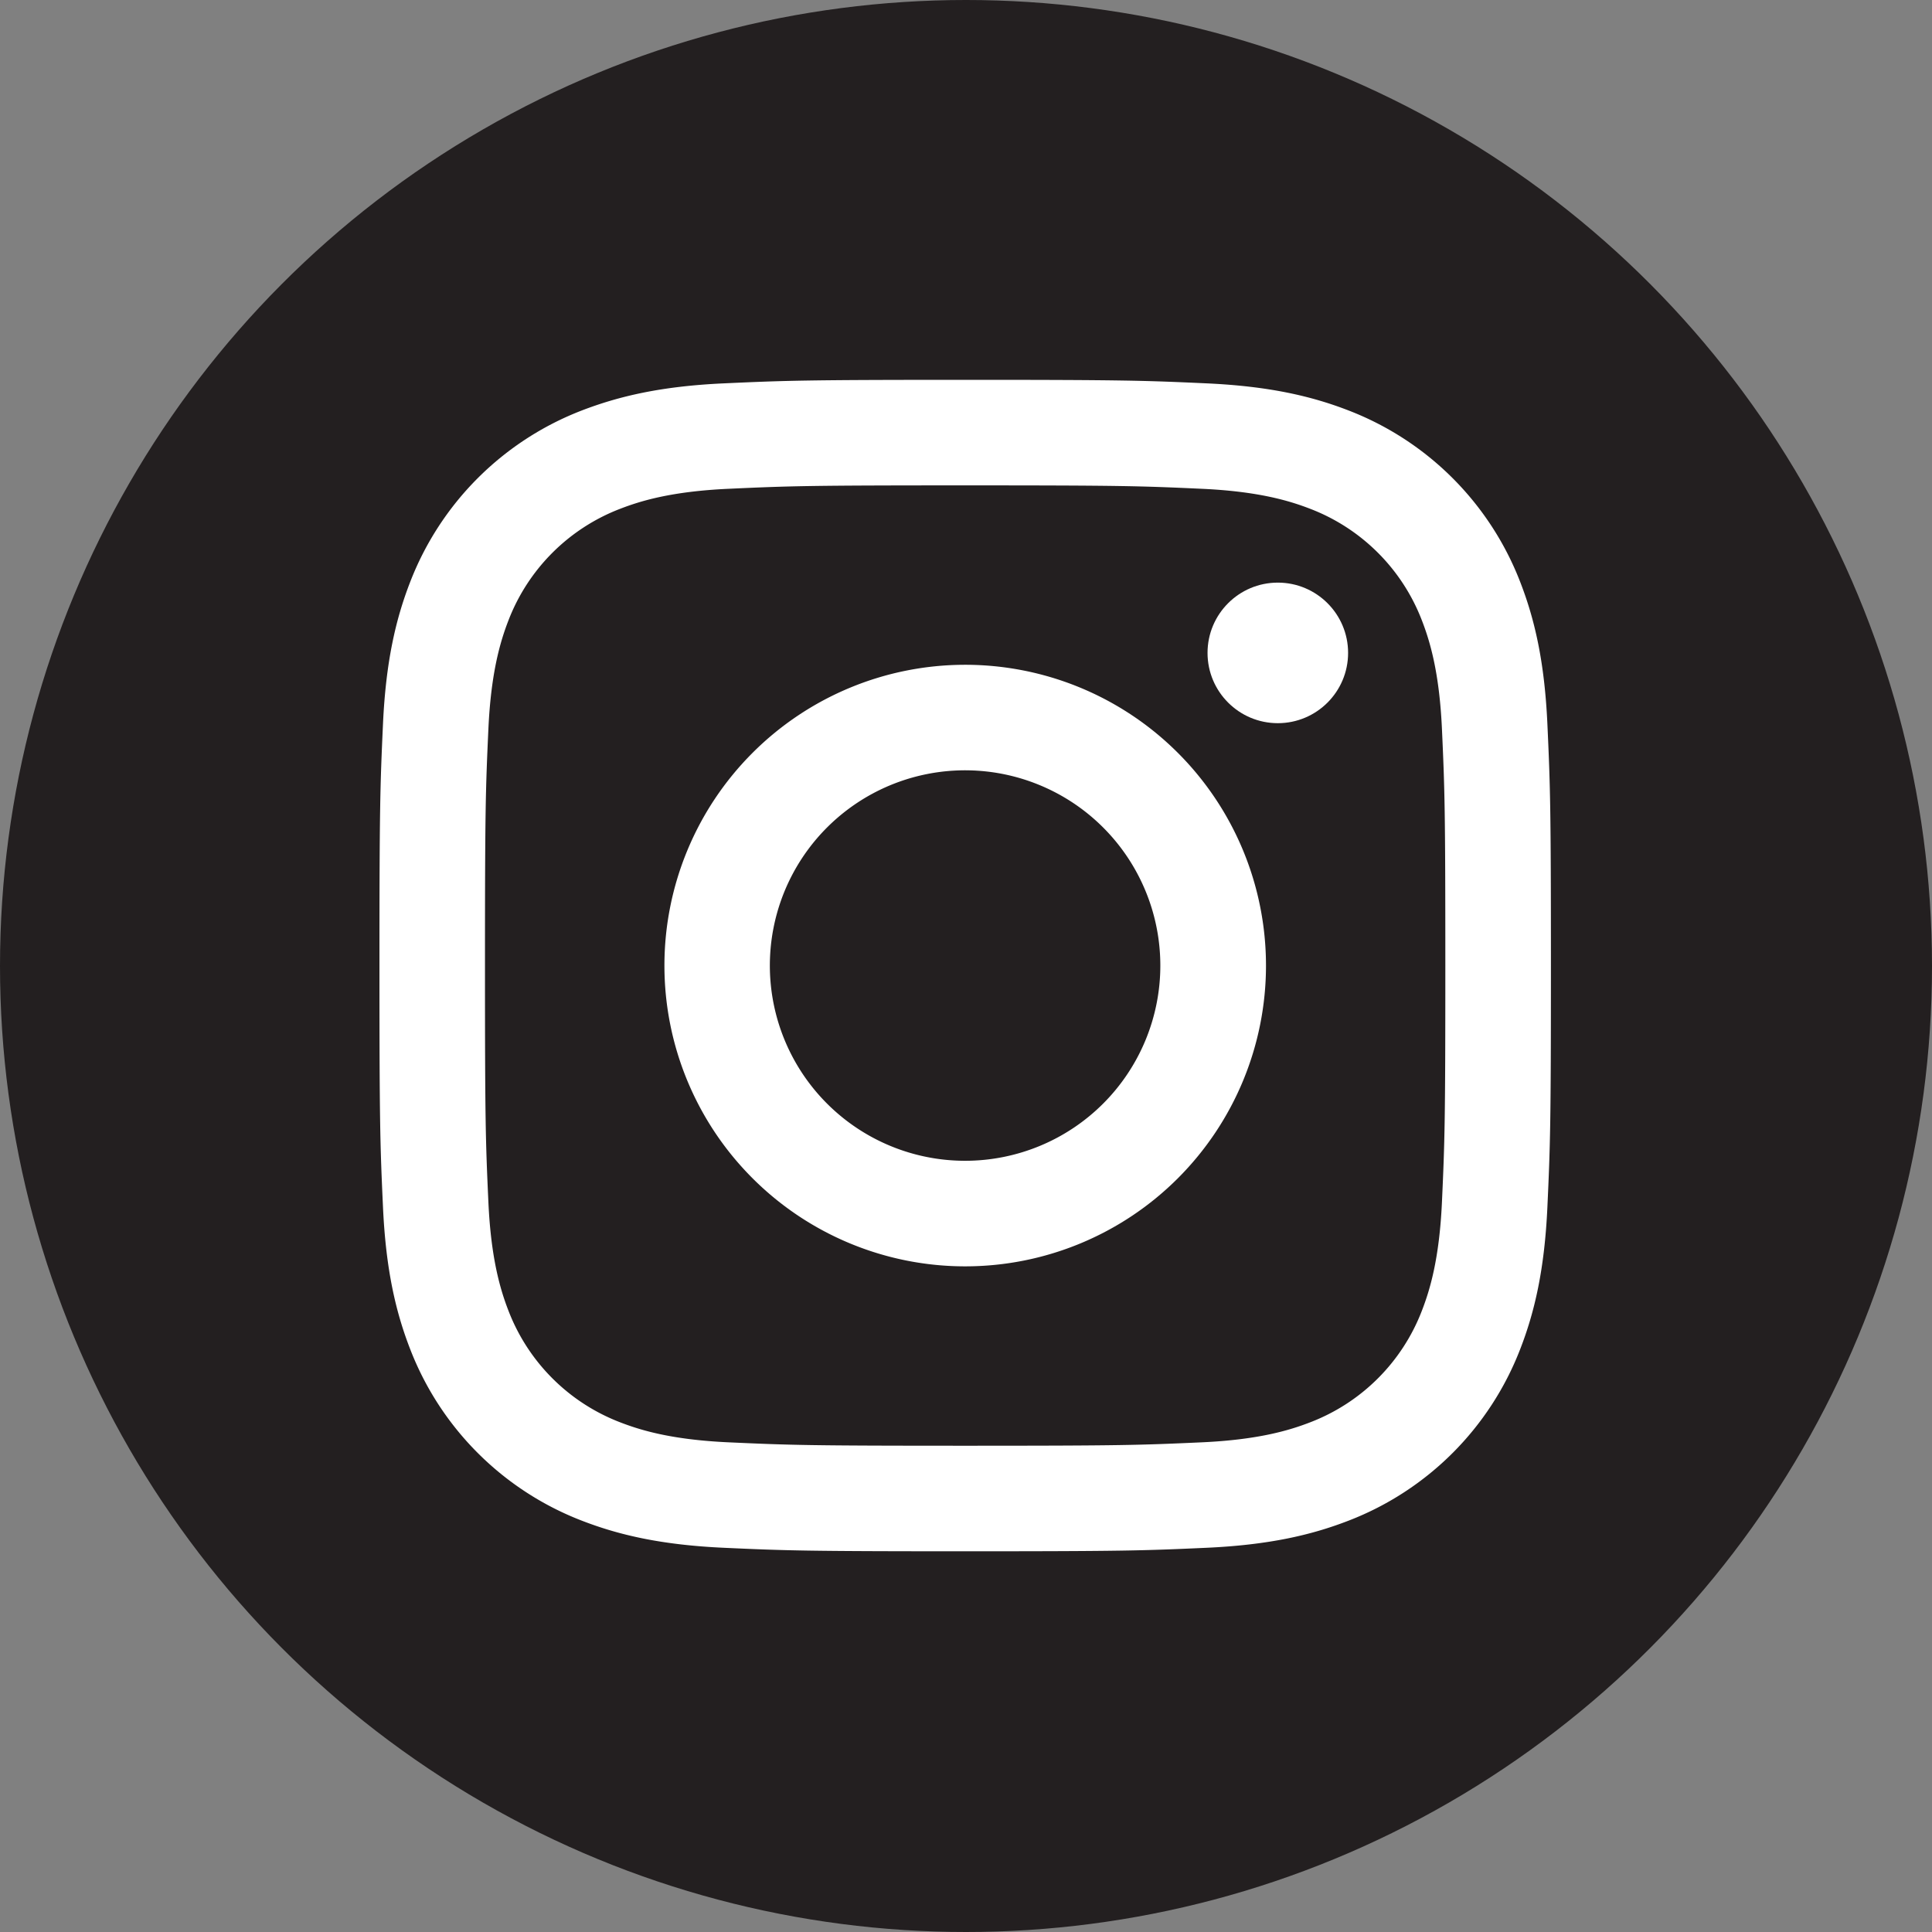 <svg id="Ebene_1" data-name="Ebene 1" xmlns="http://www.w3.org/2000/svg" viewBox="0 0 1024 1024"><rect x="0" y="0" width="1024" height="1024" fill="#808080" stroke="none"/><defs><style>.cls-1{fill:#231f20;}.cls-2{fill:#fff;}</style></defs><circle class="cls-1" cx="512" cy="512" r="512"/><path class="cls-2" d="M511.56,257.26c82.89,0,92.71.31,125.44,1.81,30.27,1.38,46.71,6.44,57.65,10.69a102.86,102.86,0,0,1,58.92,58.91c4.25,10.94,9.3,27.38,10.69,57.65,1.49,32.73,1.8,42.55,1.8,125.44s-.31,92.71-1.8,125.45c-1.39,30.27-6.44,46.7-10.69,57.64a102.84,102.84,0,0,1-58.92,58.92c-10.94,4.25-27.38,9.31-57.65,10.69-32.73,1.49-42.54,1.81-125.44,1.81s-92.71-.32-125.44-1.81c-30.27-1.38-46.71-6.44-57.65-10.69a102.84,102.84,0,0,1-58.92-58.92c-4.25-10.94-9.3-27.37-10.69-57.64-1.49-32.74-1.81-42.56-1.81-125.45s.32-92.71,1.81-125.44c1.39-30.27,6.44-46.71,10.69-57.65a102.86,102.86,0,0,1,58.92-58.91c10.94-4.25,27.38-9.31,57.64-10.69,32.74-1.5,42.56-1.81,125.45-1.81m0-55.94c-84.31,0-94.88.36-128,1.87S328,210,308.21,217.62a158.72,158.72,0,0,0-90.79,90.79c-7.68,19.75-12.93,42.32-14.43,75.36s-1.87,43.68-1.87,128,.36,94.89,1.87,128,6.75,55.61,14.43,75.35a158.7,158.7,0,0,0,90.79,90.8c19.75,7.67,42.31,12.92,75.36,14.43s43.68,1.86,128,1.86,94.88-.35,128-1.86,55.61-6.76,75.36-14.43a158.7,158.7,0,0,0,90.79-90.8c7.68-19.74,12.92-42.31,14.43-75.35s1.87-43.69,1.87-128-.36-94.88-1.87-128-6.75-55.61-14.43-75.36a158.72,158.72,0,0,0-90.79-90.79c-19.75-7.67-42.31-12.92-75.36-14.43s-43.68-1.87-128-1.87Z"/><path class="cls-2" d="M511.56,352.35A159.42,159.42,0,1,0,671,511.76,159.42,159.42,0,0,0,511.56,352.35Zm0,262.89A103.48,103.48,0,1,1,615,511.76,103.48,103.48,0,0,1,511.56,615.24Z"/><circle class="cls-2" cx="677.27" cy="346.05" r="37.25"/></svg>